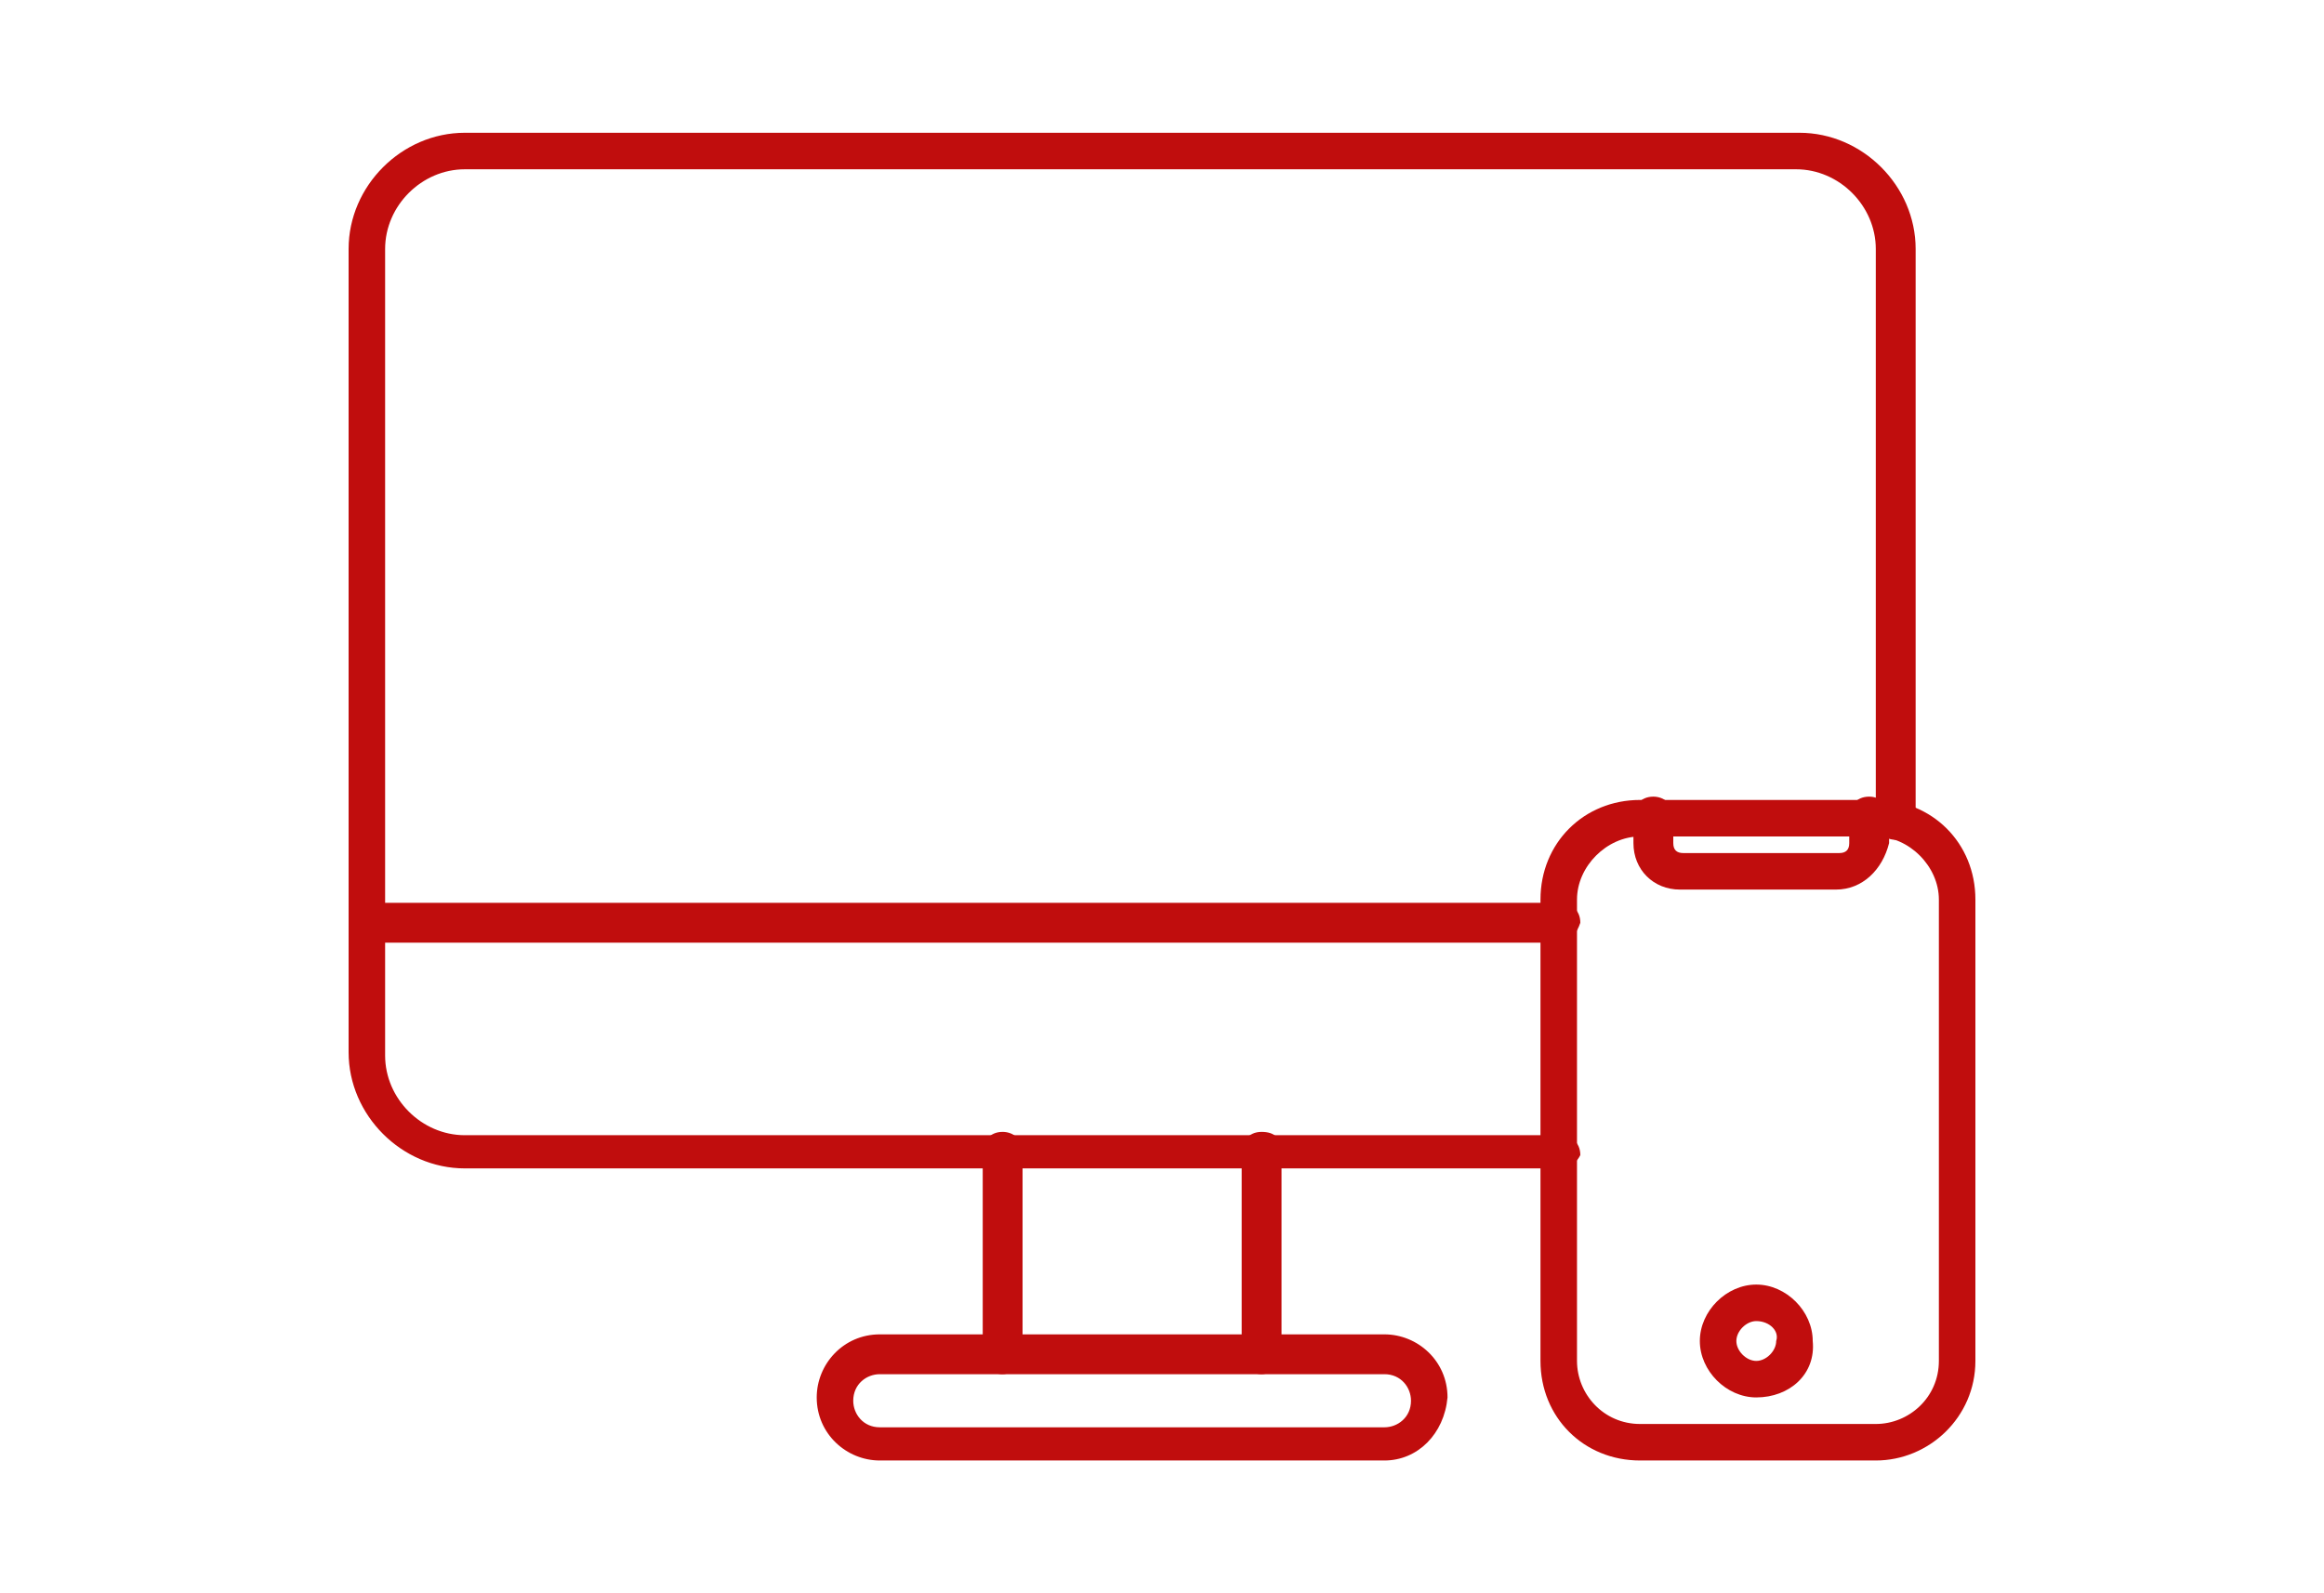 <?xml version="1.0" encoding="utf-8"?>
<!-- Generator: Adobe Illustrator 27.9.4, SVG Export Plug-In . SVG Version: 9.03 Build 54784)  -->
<svg version="1.1" id="Layer_1" xmlns="http://www.w3.org/2000/svg" xmlns:xlink="http://www.w3.org/1999/xlink" x="0px" y="0px"
	 viewBox="0 0 70 48" style="enable-background:new 0 0 70 48;" xml:space="preserve">
<style type="text/css">
	.st0{fill-rule:evenodd;clip-rule:evenodd;fill:#C00D0D;}
</style>
<g>
	<g>
		<g>
			<g>
				<path class="st0" d="M47,35.2H14c-1.9,0-3.5-1.6-3.5-3.5V7.5C10.5,5.6,12.1,4,14,4h40.2c1.9,0,3.5,1.6,3.5,3.5v17.2
					c0,0.3-0.2,0.6-0.6,0.6c-0.3,0-0.6-0.2-0.6-0.6V7.5c0-1.3-1.1-2.4-2.4-2.4H14c-1.3,0-2.4,1.1-2.4,2.4v24.3
					c0,1.3,1.1,2.4,2.4,2.4h33c0.3,0,0.6,0.2,0.6,0.6C47.5,35,47.3,35.2,47,35.2z"/>
			</g>
			<g>
				<path class="st0" d="M47,28.4H11.1c-0.3,0-0.6-0.2-0.6-0.6c0-0.3,0.2-0.6,0.6-0.6H47c0.3,0,0.6,0.2,0.6,0.6
					C47.5,28.1,47.3,28.4,47,28.4z"/>
			</g>
			<g>
				<path class="st0" d="M38,41.4c-0.3,0-0.6-0.2-0.6-0.6v-6.1c0-0.3,0.2-0.6,0.6-0.6s0.6,0.2,0.6,0.6v6.1
					C38.6,41.1,38.3,41.4,38,41.4L38,41.4z M30.2,41.4c-0.3,0-0.6-0.2-0.6-0.6v-6.1c0-0.3,0.2-0.6,0.6-0.6c0.3,0,0.6,0.2,0.6,0.6
					v6.1C30.7,41.1,30.5,41.4,30.2,41.4z"/>
			</g>
			<g>
				<path class="st0" d="M41.7,44H26.5c-1,0-1.9-0.8-1.9-1.9c0-1,0.8-1.9,1.9-1.9h15.2c1,0,1.9,0.8,1.9,1.9
					C43.5,43.2,42.7,44,41.7,44L41.7,44z M26.5,41.4c-0.4,0-0.8,0.3-0.8,0.8c0,0.4,0.3,0.8,0.8,0.8h15.2c0.4,0,0.8-0.3,0.8-0.8
					c0-0.4-0.3-0.8-0.8-0.8H26.5z"/>
			</g>
			<g>
				<path class="st0" d="M56.5,44h-7.1c-1.7,0-3-1.3-3-3V27.1c0-1.7,1.3-3,3-3h7.1c1.7,0,3,1.3,3,3V41C59.5,42.7,58.1,44,56.5,44
					L56.5,44z M49.4,25.2c-1,0-1.9,0.9-1.9,1.9V41c0,1,0.8,1.9,1.9,1.9h7.1c1,0,1.9-0.8,1.9-1.9l0-13.9c0-1-0.9-1.9-1.9-1.9H49.4z"
					/>
			</g>
			<g>
				<path class="st0" d="M55.3,26.8h-4.7c-0.8,0-1.4-0.6-1.4-1.4v-0.8c0-0.3,0.2-0.6,0.6-0.6c0.3,0,0.6,0.2,0.6,0.6v0.8
					c0,0.2,0.1,0.3,0.3,0.3h4.7c0.2,0,0.3-0.1,0.3-0.3v-0.8c0-0.3,0.2-0.6,0.6-0.6c0.3,0,0.6,0.2,0.6,0.6v0.8
					C56.7,26.2,56.1,26.8,55.3,26.8z"/>
			</g>
			<g>
				<path class="st0" d="M52.9,42.1c-0.9,0-1.7-0.8-1.7-1.7c0-0.9,0.8-1.7,1.7-1.7c0.9,0,1.7,0.8,1.7,1.7
					C54.7,41.4,53.9,42.1,52.9,42.1L52.9,42.1z M52.9,39.8c-0.3,0-0.6,0.3-0.6,0.6c0,0.3,0.3,0.6,0.6,0.6c0.3,0,0.6-0.3,0.6-0.6
					C53.6,40.1,53.3,39.8,52.9,39.8z"/>
			</g>
		</g>
	</g>
</g>
</svg>
